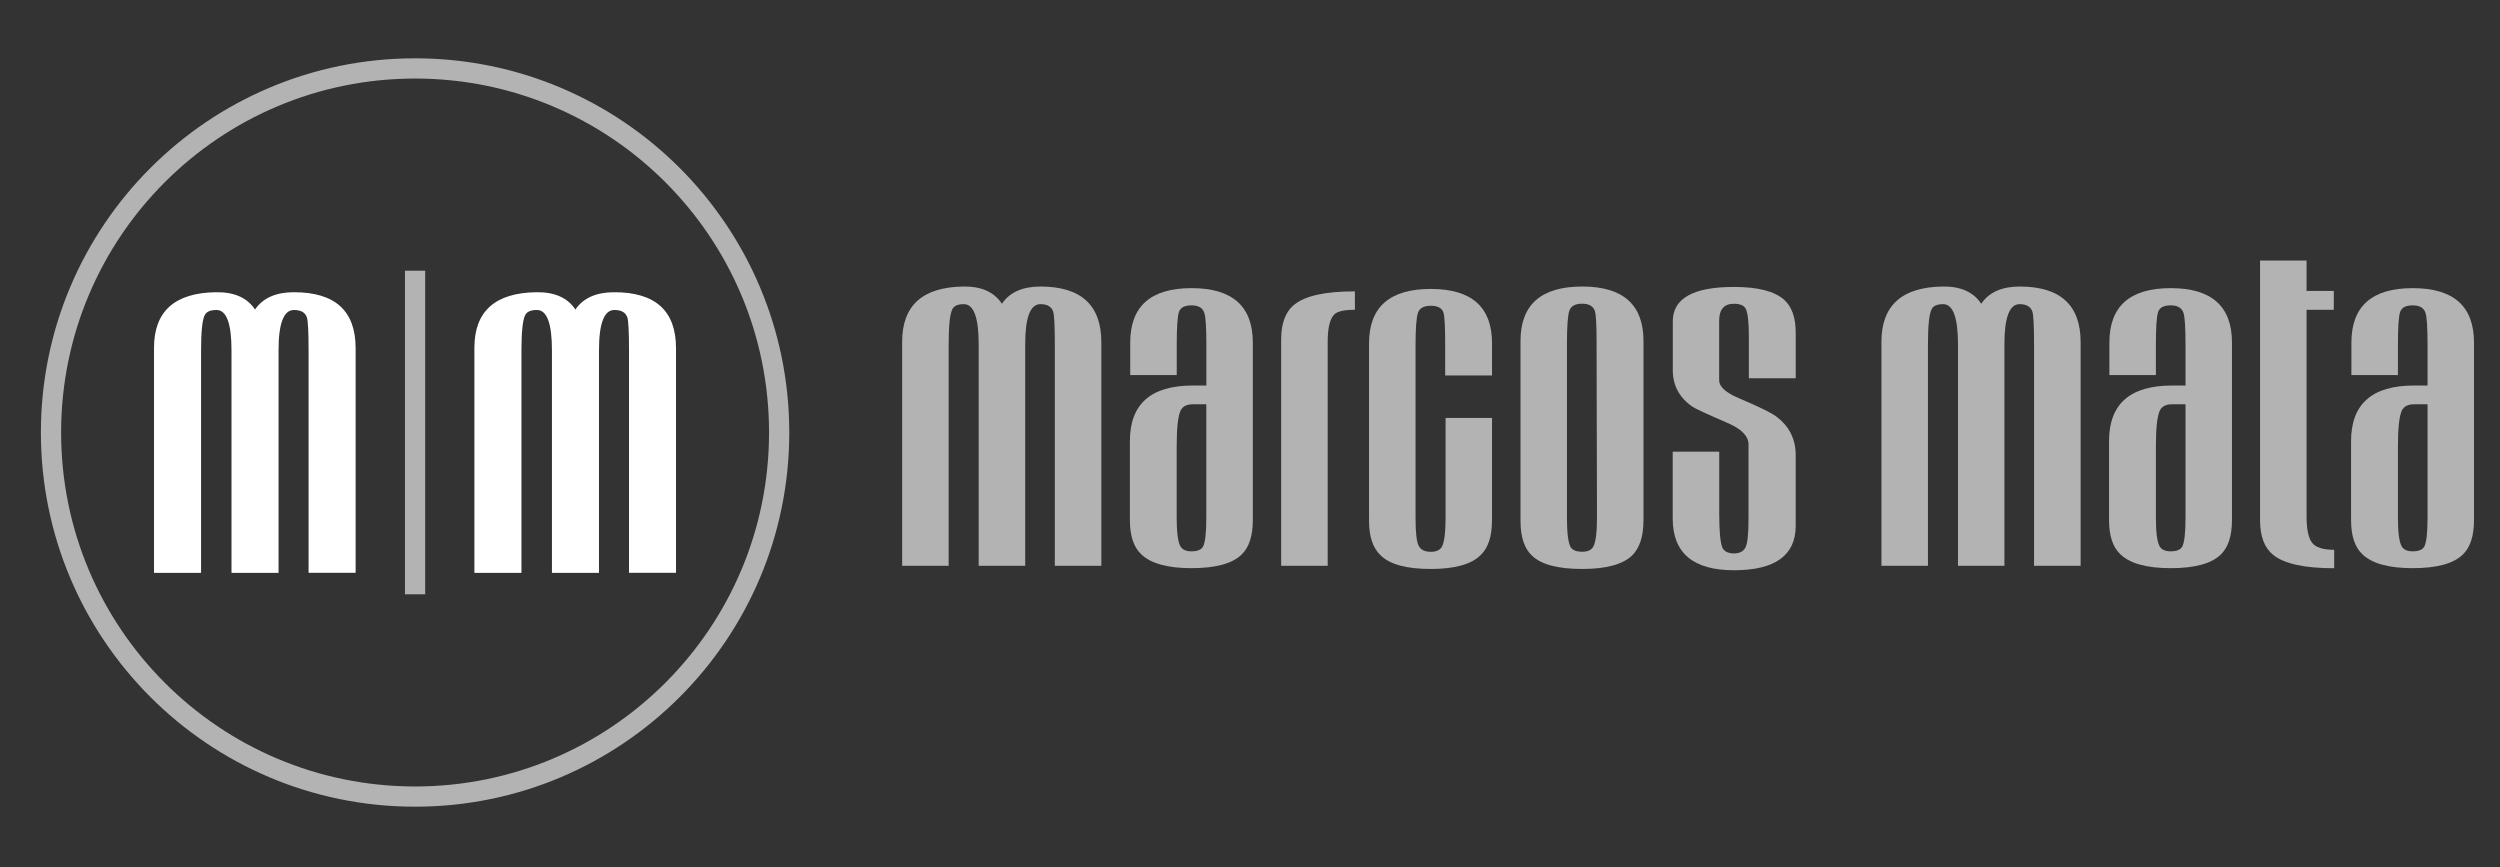 <?xml version="1.0" encoding="utf-8"?>
<!-- Generator: Adobe Illustrator 25.2.3, SVG Export Plug-In . SVG Version: 6.00 Build 0)  -->
<svg version="1.1" id="Capa_1" xmlns="http://www.w3.org/2000/svg" xmlns:xlink="http://www.w3.org/1999/xlink" x="0px" y="0px"
	 viewBox="0 0 373 129.41" style="enable-background:new 0 0 373 129.41;" xml:space="preserve">
<rect x="0" y="0" width="373" height="129.41" fill="#333333" stroke="none"/>
<style type="text/css">
	.st0{display:none;}
	.st1{fill:#FFFFFF;}
	.st2{fill:none;stroke:#B3B3B3;stroke-width:3.018;stroke-miterlimit:10;}
	.st3{fill:#B3B3B3;}
</style>
<rect class="st0" width="373" height="129.41"/>
<g>
	<g>
		<path class="st1" d="M53.06,85.46h-7.02V52.25c0-2.68-0.08-4.3-0.24-4.86c-0.24-0.76-0.89-1.14-1.94-1.14c-1.53,0-2.3,2-2.3,6
			v33.22h-7.02V52.25c0-4-0.75-6-2.24-6c-0.93,0-1.51,0.26-1.76,0.78c-0.36,0.72-0.54,2.46-0.54,5.22v33.22h-7.02V51.89
			c0-5.44,3.09-8.21,9.26-8.29c2.7-0.04,4.64,0.82,5.81,2.58c1.17-1.72,3.11-2.58,5.81-2.58c6.14,0,9.2,2.78,9.2,8.35V85.46z"/>
		<path class="st1" d="M100.87,85.46h-7.02V52.25c0-2.68-0.08-4.3-0.24-4.86c-0.24-0.76-0.89-1.14-1.94-1.14c-1.53,0-2.3,2-2.3,6
			v33.22h-7.02V52.25c0-4-0.75-6-2.24-6c-0.93,0-1.51,0.26-1.76,0.78c-0.36,0.72-0.55,2.46-0.55,5.22v33.22h-7.02V51.89
			c0-5.44,3.09-8.21,9.26-8.29c2.7-0.04,4.64,0.82,5.81,2.58c1.17-1.72,3.11-2.58,5.81-2.58c6.13,0,9.2,2.78,9.2,8.35V85.46z"/>
	</g>
</g>
<line class="st2" x1="61.93" y1="40.39" x2="61.93" y2="88.67"/>
<circle class="st2" cx="61.93" cy="64.53" r="54.32"/>
<g>
	<path class="st3" d="M164.32,84.42h-6.94V51.36c0-2.67-0.08-4.28-0.24-4.84c-0.24-0.76-0.88-1.14-1.91-1.14
		c-1.51,0-2.27,1.99-2.27,5.98v33.06h-6.94V51.36c0-3.98-0.74-5.98-2.21-5.98c-0.92,0-1.49,0.26-1.73,0.78
		c-0.36,0.72-0.54,2.45-0.54,5.2v33.06h-6.94V51c0-5.42,3.05-8.17,9.15-8.25c2.67-0.04,4.58,0.82,5.74,2.57
		c1.15-1.71,3.07-2.57,5.74-2.57c6.06,0,9.09,2.77,9.09,8.31V84.42z"/>
	<path class="st3" d="M186.92,77.61c0,2.35-0.56,4.06-1.67,5.13c-1.39,1.35-3.88,2.03-7.47,2.03s-6.1-0.7-7.53-2.09
		c-1.12-1.07-1.67-2.76-1.67-5.07V65.81c0-5.53,3.13-8.29,9.38-8.29h2.03v-6.04c0-2.59-0.1-4.18-0.3-4.78
		c-0.24-0.76-0.88-1.14-1.91-1.14s-1.66,0.33-1.88,0.99c-0.22,0.65-0.33,2.26-0.33,4.81v4.6h-6.94v-4.84c0-5.42,3.05-8.13,9.15-8.13
		c6.1,0,9.14,2.71,9.14,8.12V77.61z M179.98,77.24V60.32h-2.03c-0.88,0-1.47,0.3-1.79,0.9c-0.4,0.84-0.6,2.63-0.6,5.38v10.64
		c0,2.15,0.18,3.57,0.54,4.24c0.28,0.52,0.84,0.78,1.67,0.78c0.88,0,1.46-0.24,1.73-0.72C179.82,80.91,179.98,79.48,179.98,77.24z"
		/>
	<path class="st3" d="M202.16,46.22c-1.55,0-2.57,0.22-3.05,0.66c-0.68,0.64-1.02,2.03-1.02,4.18v33.36h-6.94V50.64
		c0-2.43,0.66-4.16,1.98-5.2c1.63-1.32,4.64-1.97,9.02-1.97V46.22z"/>
	<path class="st3" d="M222.6,77.72c0,2.31-0.56,4.01-1.67,5.08c-1.39,1.4-3.88,2.09-7.47,2.09s-6.08-0.67-7.47-2.03
		c-1.15-1.08-1.73-2.79-1.73-5.13V51.23c0-5.41,3.07-8.12,9.21-8.12c6.1,0,9.14,2.7,9.14,8.09v4.82h-6.99v-4.6
		c0-2.59-0.08-4.17-0.24-4.72c-0.2-0.72-0.84-1.08-1.91-1.08c-1.04,0-1.67,0.35-1.91,1.05c-0.24,0.7-0.36,2.32-0.36,4.87V77.3
		c0,2.19,0.16,3.58,0.48,4.16c0.32,0.58,0.92,0.87,1.79,0.87c0.84,0,1.39-0.26,1.67-0.78c0.36-0.68,0.54-2.13,0.54-4.36V62.36h6.93
		V77.72z"/>
	<path class="st3" d="M245.2,77.72c0,2.31-0.56,4.02-1.67,5.14c-1.39,1.35-3.89,2.03-7.47,2.03c-3.59,0-6.08-0.65-7.47-1.97
		c-1.16-1.07-1.73-2.81-1.73-5.2V50.88c0-5.42,3.07-8.13,9.21-8.13c6.1,0,9.14,2.71,9.14,8.13V77.72z M238.27,77.18l-0.06-26.07
		c0-2.55-0.08-4.1-0.24-4.66c-0.24-0.76-0.88-1.14-1.91-1.14c-1.04,0-1.67,0.35-1.91,1.04c-0.24,0.7-0.36,2.33-0.36,4.87V77.3
		c0,2.19,0.18,3.63,0.53,4.3c0.28,0.48,0.86,0.72,1.74,0.72c0.84,0,1.39-0.26,1.67-0.78C238.09,80.87,238.27,79.42,238.27,77.18z"/>
	<path class="st3" d="M267.92,78.44c0,4.42-3.07,6.64-9.21,6.64c-6.1,0-9.14-2.57-9.14-7.71v-9.98h6.94v9.26
		c0,2.63,0.16,4.33,0.48,5.08c0.28,0.56,0.86,0.84,1.73,0.84c0.84,0,1.4-0.3,1.71-0.9c0.3-0.6,0.45-2.03,0.45-4.3V66.3
		c0-1.19-0.98-2.23-2.93-3.11c-3.31-1.43-5.12-2.27-5.44-2.51c-1.95-1.35-2.93-3.17-2.93-5.44v-7.29c0-3.43,3.05-5.14,9.14-5.14
		c3.55,0,6.04,0.64,7.47,1.91c1.15,1.04,1.73,2.67,1.73,4.9v6.82h-6.99v-6.16c0-2.23-0.16-3.65-0.48-4.24
		c-0.28-0.48-0.86-0.72-1.74-0.72c-1.47,0-2.21,0.84-2.21,2.51v8.91c0,0.96,0.99,1.85,2.99,2.69c2.91,1.24,4.74,2.13,5.5,2.69
		c1.95,1.44,2.93,3.37,2.93,5.8V78.44z"/>
	<path class="st3" d="M310.42,84.42h-6.94V51.36c0-2.67-0.08-4.28-0.24-4.84c-0.24-0.76-0.88-1.14-1.91-1.14
		c-1.52,0-2.27,1.99-2.27,5.98v33.06h-6.93V51.36c0-3.98-0.74-5.98-2.21-5.98c-0.92,0-1.5,0.26-1.73,0.78
		c-0.36,0.72-0.54,2.45-0.54,5.2v33.06h-6.94V51c0-5.42,3.05-8.17,9.15-8.25c2.67-0.04,4.58,0.82,5.74,2.57
		c1.15-1.71,3.07-2.57,5.74-2.57c6.06,0,9.09,2.77,9.09,8.31V84.42z"/>
	<path class="st3" d="M333.01,77.61c0,2.35-0.56,4.06-1.67,5.13c-1.39,1.35-3.88,2.03-7.47,2.03s-6.1-0.7-7.53-2.09
		c-1.12-1.07-1.67-2.76-1.67-5.07V65.81c0-5.53,3.13-8.29,9.38-8.29h2.03v-6.04c0-2.59-0.1-4.18-0.3-4.78
		c-0.24-0.76-0.88-1.14-1.91-1.14s-1.66,0.33-1.88,0.99c-0.22,0.65-0.33,2.26-0.33,4.81v4.6h-6.94v-4.84c0-5.42,3.05-8.13,9.15-8.13
		s9.14,2.71,9.14,8.12V77.61z M326.08,77.24V60.32h-2.03c-0.88,0-1.47,0.3-1.79,0.9c-0.4,0.84-0.6,2.63-0.6,5.38v10.64
		c0,2.15,0.18,3.57,0.54,4.24c0.28,0.52,0.84,0.78,1.67,0.78c0.88,0,1.46-0.24,1.73-0.72C325.92,80.91,326.08,79.48,326.08,77.24z"
		/>
	<path class="st3" d="M348.26,84.78c-4.42,0-7.45-0.66-9.09-1.98c-1.31-1.04-1.97-2.77-1.97-5.21V38.87h6.94v4.54h4.06v2.81h-4.06
		v30.84c0,1.88,0.27,3.17,0.8,3.89c0.54,0.72,1.64,1.08,3.32,1.08V84.78z"/>
	<path class="st3" d="M369.12,77.61c0,2.35-0.56,4.06-1.67,5.13c-1.39,1.35-3.88,2.03-7.47,2.03s-6.1-0.7-7.53-2.09
		c-1.12-1.07-1.67-2.76-1.67-5.07V65.81c0-5.53,3.13-8.29,9.38-8.29h2.03v-6.04c0-2.59-0.1-4.18-0.3-4.78
		c-0.24-0.76-0.88-1.14-1.91-1.14s-1.66,0.33-1.88,0.99c-0.22,0.65-0.33,2.26-0.33,4.81v4.6h-6.94v-4.84c0-5.42,3.05-8.13,9.15-8.13
		s9.14,2.71,9.14,8.12V77.61z M362.19,77.24V60.32h-2.03c-0.88,0-1.47,0.3-1.79,0.9c-0.4,0.84-0.6,2.63-0.6,5.38v10.64
		c0,2.15,0.18,3.57,0.54,4.24c0.28,0.52,0.84,0.78,1.67,0.78c0.88,0,1.46-0.24,1.73-0.72C362.03,80.91,362.19,79.48,362.19,77.24z"
		/>
</g>
</svg>
